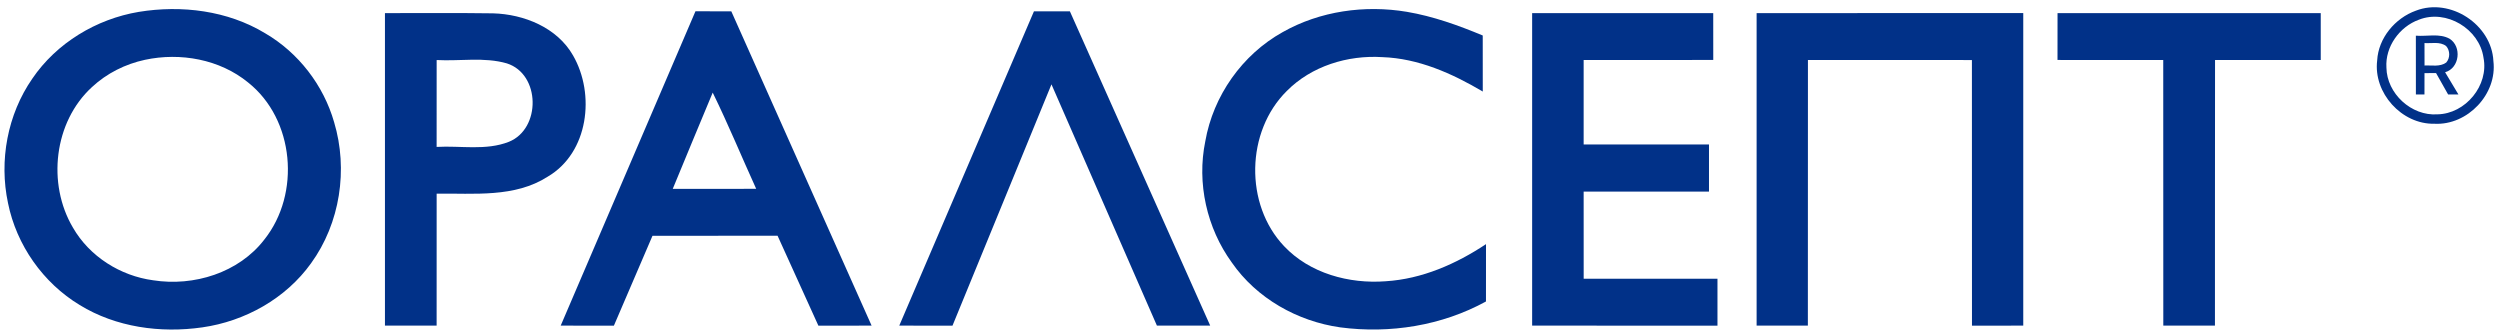<svg width="596" height="80" viewBox="0 0 596 80" fill="none" xmlns="http://www.w3.org/2000/svg">
<path d="M33.078 2.834C43.283 1.166 54.26 2.511 63.2 7.923C71.145 12.551 77.123 20.316 79.653 29.127C83.031 40.389 81.095 53.205 74.153 62.769C68.136 71.172 58.402 76.599 48.22 78.045C38.27 79.475 27.656 78.029 19.001 72.717C10.254 67.428 3.921 58.402 1.908 48.408C-0.252 38.291 1.777 27.305 7.693 18.763C13.47 10.253 22.958 4.533 33.078 2.834ZM34.559 14.258C29.877 15.265 25.434 17.487 21.932 20.754C12.846 29.065 11.195 43.803 17.389 54.266C21.338 61.139 28.689 65.775 36.519 66.82C46.215 68.343 56.944 65.029 63.022 57.103C71.723 46.194 70.219 28.45 59.158 19.67C52.401 14.135 43.006 12.451 34.559 14.258Z" fill="#013188"/>
<path d="M305.783 7.662C314.677 2.626 325.368 1.134 335.403 2.818C341.651 3.879 347.652 6.032 353.484 8.461C353.492 12.912 353.492 17.371 353.492 21.823C346.195 17.51 338.149 13.912 329.541 13.62C321.28 13.105 312.656 15.749 306.771 21.692C297.013 31.333 296.674 48.73 306.123 58.686C312.247 65.182 321.635 67.719 330.359 67.051C339.006 66.512 347.136 62.938 354.263 58.202C354.255 62.761 354.271 67.312 354.255 71.871C343.749 77.644 331.361 79.605 319.513 78.044C309.301 76.599 299.582 71.125 293.673 62.599C287.687 54.365 285.296 43.664 287.34 33.693C289.23 22.853 296.134 13.028 305.783 7.662Z" fill="#013188"/>
<path d="M575.951 2.542C584.143 -0.626 594.008 5.847 594.425 14.55C595.389 22.407 588.277 29.926 580.363 29.503C572.549 29.672 565.769 22.13 566.718 14.412C567.011 9.069 570.976 4.325 575.951 2.542ZM576.653 4.702C572.025 6.385 568.6 11.152 568.924 16.118C569.016 22.299 574.871 27.696 581.08 27.258C587.784 27.151 593.391 20.339 592.065 13.751C591.093 6.893 583.186 2.111 576.653 4.702Z" fill="#013188"/>
<path d="M91.772 3.126C100.357 3.157 108.95 3.049 117.535 3.18C124.933 3.387 132.823 6.57 136.619 13.228C141.949 22.477 140.321 36.407 130.571 42.119C122.696 47.17 113 46.055 104.098 46.163C104.083 56.657 104.098 67.143 104.091 77.629C99.979 77.645 95.876 77.637 91.772 77.629C91.764 52.797 91.772 27.958 91.772 3.126ZM104.098 14.312C104.083 21.216 104.098 28.119 104.091 35.023C109.814 34.693 115.846 35.961 121.315 33.808C129.005 30.718 128.89 17.679 120.837 15.111C115.422 13.543 109.66 14.619 104.098 14.312Z" fill="#013188"/>
<path d="M165.798 2.688C168.644 2.695 171.49 2.688 174.344 2.703C185.491 27.681 196.652 52.651 207.79 77.629C203.563 77.645 199.329 77.629 195.102 77.637C191.839 70.502 188.638 63.337 185.375 56.203C175.432 56.203 165.489 56.195 155.554 56.211C152.477 63.345 149.43 70.502 146.352 77.637C142.125 77.629 137.898 77.645 133.671 77.629C144.37 52.651 155.068 27.666 165.798 2.688ZM169.909 22.076C166.708 29.718 163.545 37.368 160.383 45.025C167.017 45.025 173.642 45.032 180.276 45.017C176.797 37.383 173.604 29.603 169.909 22.076Z" fill="#013188"/>
<path d="M246.496 2.695C249.343 2.687 252.197 2.695 255.058 2.695C266.22 27.665 277.366 52.651 288.512 77.629C284.27 77.636 280.035 77.636 275.808 77.629C267.423 58.455 259.062 39.282 250.669 20.108C242.786 39.282 234.964 58.471 227.074 77.636C222.847 77.636 218.62 77.636 214.385 77.629C225.076 52.643 235.79 27.673 246.496 2.695Z" fill="#013188"/>
<path d="M365.262 3.125C379.655 3.117 394.049 3.117 408.434 3.125C408.442 6.854 408.442 10.575 408.442 14.295C398.137 14.311 387.839 14.295 377.542 14.303C377.534 21.015 377.542 27.726 377.542 34.438C387.5 34.453 397.466 34.438 407.424 34.445C407.432 38.189 407.432 41.933 407.424 45.677C397.466 45.677 387.5 45.677 377.542 45.677C377.542 52.604 377.534 59.531 377.549 66.45C388.179 66.45 398.816 66.45 409.445 66.458C409.445 70.179 409.453 73.907 409.445 77.636C394.72 77.636 379.987 77.636 365.262 77.628C365.254 52.796 365.254 27.957 365.262 3.125Z" fill="#013188"/>
<path d="M418.777 3.126C439.966 3.118 461.155 3.126 482.345 3.118C482.352 27.958 482.352 52.797 482.345 77.629C478.272 77.637 474.191 77.637 470.119 77.637C470.103 56.526 470.126 35.415 470.103 14.312C457.075 14.296 444.039 14.304 431.011 14.304C430.988 35.415 431.011 56.526 430.995 77.629C426.923 77.637 422.85 77.637 418.777 77.629C418.77 52.797 418.77 27.958 418.777 3.126Z" fill="#013188"/>
<path d="M490.517 3.125C511.428 3.118 532.347 3.125 553.266 3.125C553.274 6.846 553.274 10.575 553.266 14.304C544.866 14.304 536.466 14.304 528.066 14.304C528.027 35.407 528.066 56.518 528.043 77.629C523.939 77.637 519.836 77.637 515.732 77.629C515.717 56.526 515.732 35.415 515.717 14.311C507.317 14.288 498.909 14.319 490.509 14.296C490.517 10.567 490.501 6.846 490.517 3.125Z" fill="#013188"/>
<path d="M575.941 8.507C578.594 8.73 581.541 7.884 583.986 9.237C586.94 11.121 586.385 16.233 582.914 17.225C583.986 18.978 585.035 20.746 586.084 22.514C585.467 22.514 584.24 22.522 583.631 22.522C582.674 20.815 581.726 19.109 580.754 17.417C580.067 17.417 578.694 17.425 578 17.433C578.008 19.132 577.985 20.823 577.992 22.522C577.483 22.522 576.457 22.522 575.948 22.522C575.925 17.855 575.941 13.181 575.941 8.507ZM578 10.268C577.992 12.051 577.992 13.835 578.008 15.618C579.72 15.526 581.656 15.995 583.168 14.919C584.148 13.85 584.125 12.028 583.145 10.967C581.664 9.86 579.705 10.383 578 10.268Z" fill="#013188"/>
</svg>
